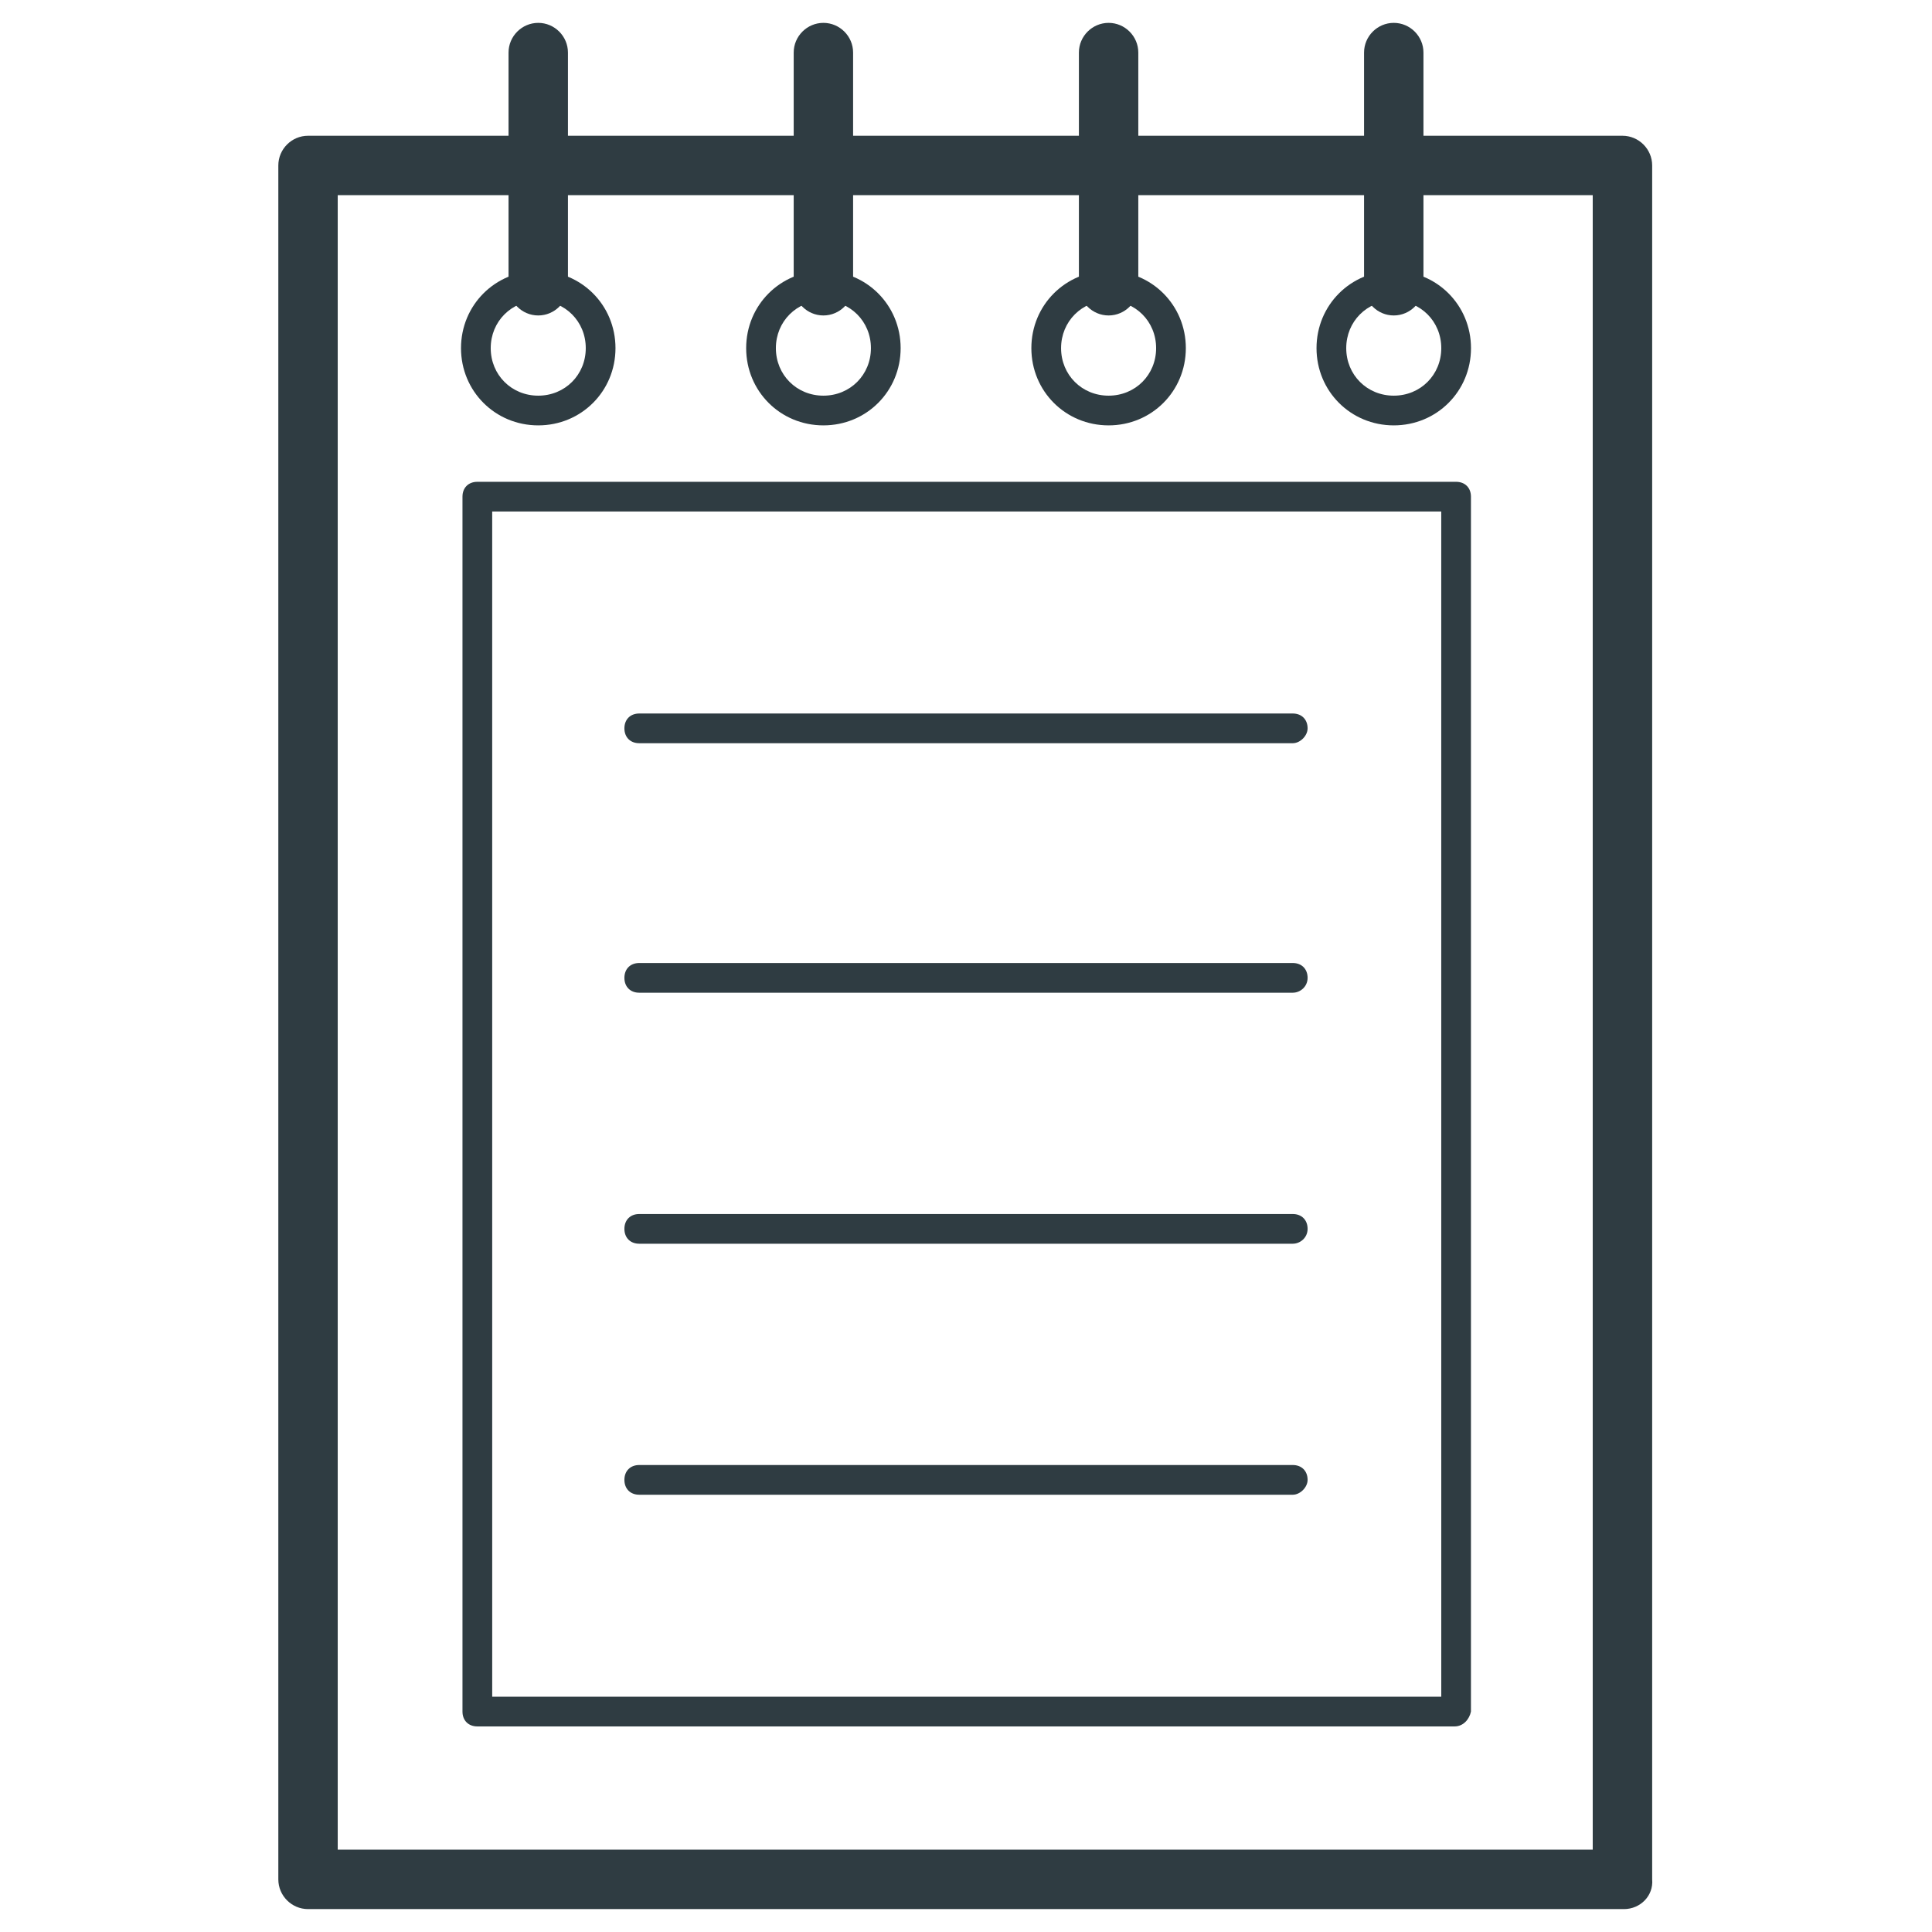 <?xml version="1.0" encoding="UTF-8"?>
<!-- Uploaded to: ICON Repo, www.iconrepo.com, Generator: ICON Repo Mixer Tools -->
<svg width="800px" height="800px" version="1.1" viewBox="144 144 512 512" xmlns="http://www.w3.org/2000/svg">
 <g fill="#2f3c42">
  <path d="m286.64 256.73c-11.414 0-20.469-9.055-20.469-20.469 0-11.414 9.055-20.469 20.469-20.469s20.469 9.055 20.469 20.469c0 11.418-9.055 20.469-20.469 20.469zm0-33.062c-7.086 0-12.594 5.512-12.594 12.594 0 7.086 5.512 12.594 12.594 12.594 7.086 0 12.594-5.512 12.594-12.594 0.004-7.082-5.508-12.594-12.594-12.594z"/>
  <path d="m362.21 256.73c-11.414 0-20.469-9.055-20.469-20.469 0-11.414 9.055-20.469 20.469-20.469 11.414 0 20.469 9.055 20.469 20.469 0 11.418-9.051 20.469-20.469 20.469zm0-33.062c-7.086 0-12.594 5.512-12.594 12.594 0 7.086 5.512 12.594 12.594 12.594 7.086 0 12.594-5.512 12.594-12.594 0.004-7.082-5.508-12.594-12.594-12.594z"/>
  <path d="m513.36 256.73c-11.414 0-20.469-9.055-20.469-20.469 0-11.414 9.055-20.469 20.469-20.469 11.414 0 20.469 9.055 20.469 20.469 0 11.418-9.055 20.469-20.469 20.469zm0-33.062c-7.086 0-12.594 5.512-12.594 12.594 0 7.086 5.512 12.594 12.594 12.594 7.086 0 12.594-5.512 12.594-12.594 0-7.082-5.508-12.594-12.594-12.594z"/>
  <path d="m437.79 256.73c-11.414 0-20.469-9.055-20.469-20.469 0-11.414 9.055-20.469 20.469-20.469 11.414 0 20.469 9.055 20.469 20.469-0.004 11.418-9.055 20.469-20.469 20.469zm0-33.062c-7.086 0-12.594 5.512-12.594 12.594 0 7.086 5.512 12.594 12.594 12.594 7.086 0 12.594-5.512 12.594-12.594 0-7.082-5.512-12.594-12.594-12.594z"/>
  <path d="m574.36 649.93h-348.73c-4.328 0-7.871-3.543-7.871-7.871v-454.21c0-4.328 3.543-7.871 7.871-7.871h348.34c4.328 0 7.871 3.543 7.871 7.871v454.21c0.395 4.332-3.144 7.871-7.477 7.871zm-340.86-15.742h332.59v-438.47h-332.59z"/>
  <path d="m529.49 601.52h-258.99c-2.363 0-3.938-1.574-3.938-3.938v-321.96c0-2.363 1.574-3.938 3.938-3.938h259.38c2.363 0 3.938 1.574 3.938 3.938v321.96c-0.395 1.969-1.969 3.938-4.332 3.938zm-255.05-7.875h251.51l-0.004-314.09h-251.51z"/>
  <path d="m513.36 227.6c-4.328 0-7.871-3.543-7.871-7.871v-61.797c0-4.328 3.543-7.871 7.871-7.871s7.871 3.543 7.871 7.871v61.797c0 4.328-3.543 7.871-7.871 7.871z"/>
  <path d="m437.79 227.6c-4.328 0-7.871-3.543-7.871-7.871v-61.797c0-4.328 3.543-7.871 7.871-7.871s7.871 3.543 7.871 7.871v61.797c0 4.328-3.543 7.871-7.871 7.871z"/>
  <path d="m362.21 227.6c-4.328 0-7.871-3.543-7.871-7.871v-61.797c0-4.328 3.543-7.871 7.871-7.871 4.328 0 7.871 3.543 7.871 7.871v61.797c0.004 4.328-3.539 7.871-7.871 7.871z"/>
  <path d="m286.64 227.6c-4.328 0-7.871-3.543-7.871-7.871v-61.797c0-4.328 3.543-7.871 7.871-7.871s7.871 3.543 7.871 7.871v61.797c0 4.328-3.539 7.871-7.871 7.871z"/>
  <path d="m486.59 340.96h-173.18c-2.363 0-3.938-1.574-3.938-3.938s1.574-3.938 3.938-3.938h173.18c2.363 0 3.938 1.574 3.938 3.938 0 1.973-1.969 3.938-3.938 3.938z"/>
  <path d="m486.59 407.08h-173.18c-2.363 0-3.938-1.574-3.938-3.938s1.574-3.938 3.938-3.938h173.18c2.363 0 3.938 1.574 3.938 3.938s-1.969 3.938-3.938 3.938z"/>
  <path d="m486.59 473.6h-173.18c-2.363 0-3.938-1.574-3.938-3.938 0-2.363 1.574-3.938 3.938-3.938h173.18c2.363 0 3.938 1.574 3.938 3.938 0 2.363-1.969 3.938-3.938 3.938z"/>
  <path d="m486.59 540.12h-173.18c-2.363 0-3.938-1.574-3.938-3.938 0-2.363 1.574-3.938 3.938-3.938h173.18c2.363 0 3.938 1.574 3.938 3.938 0 1.969-1.969 3.938-3.938 3.938z"/>
 </g>
</svg>